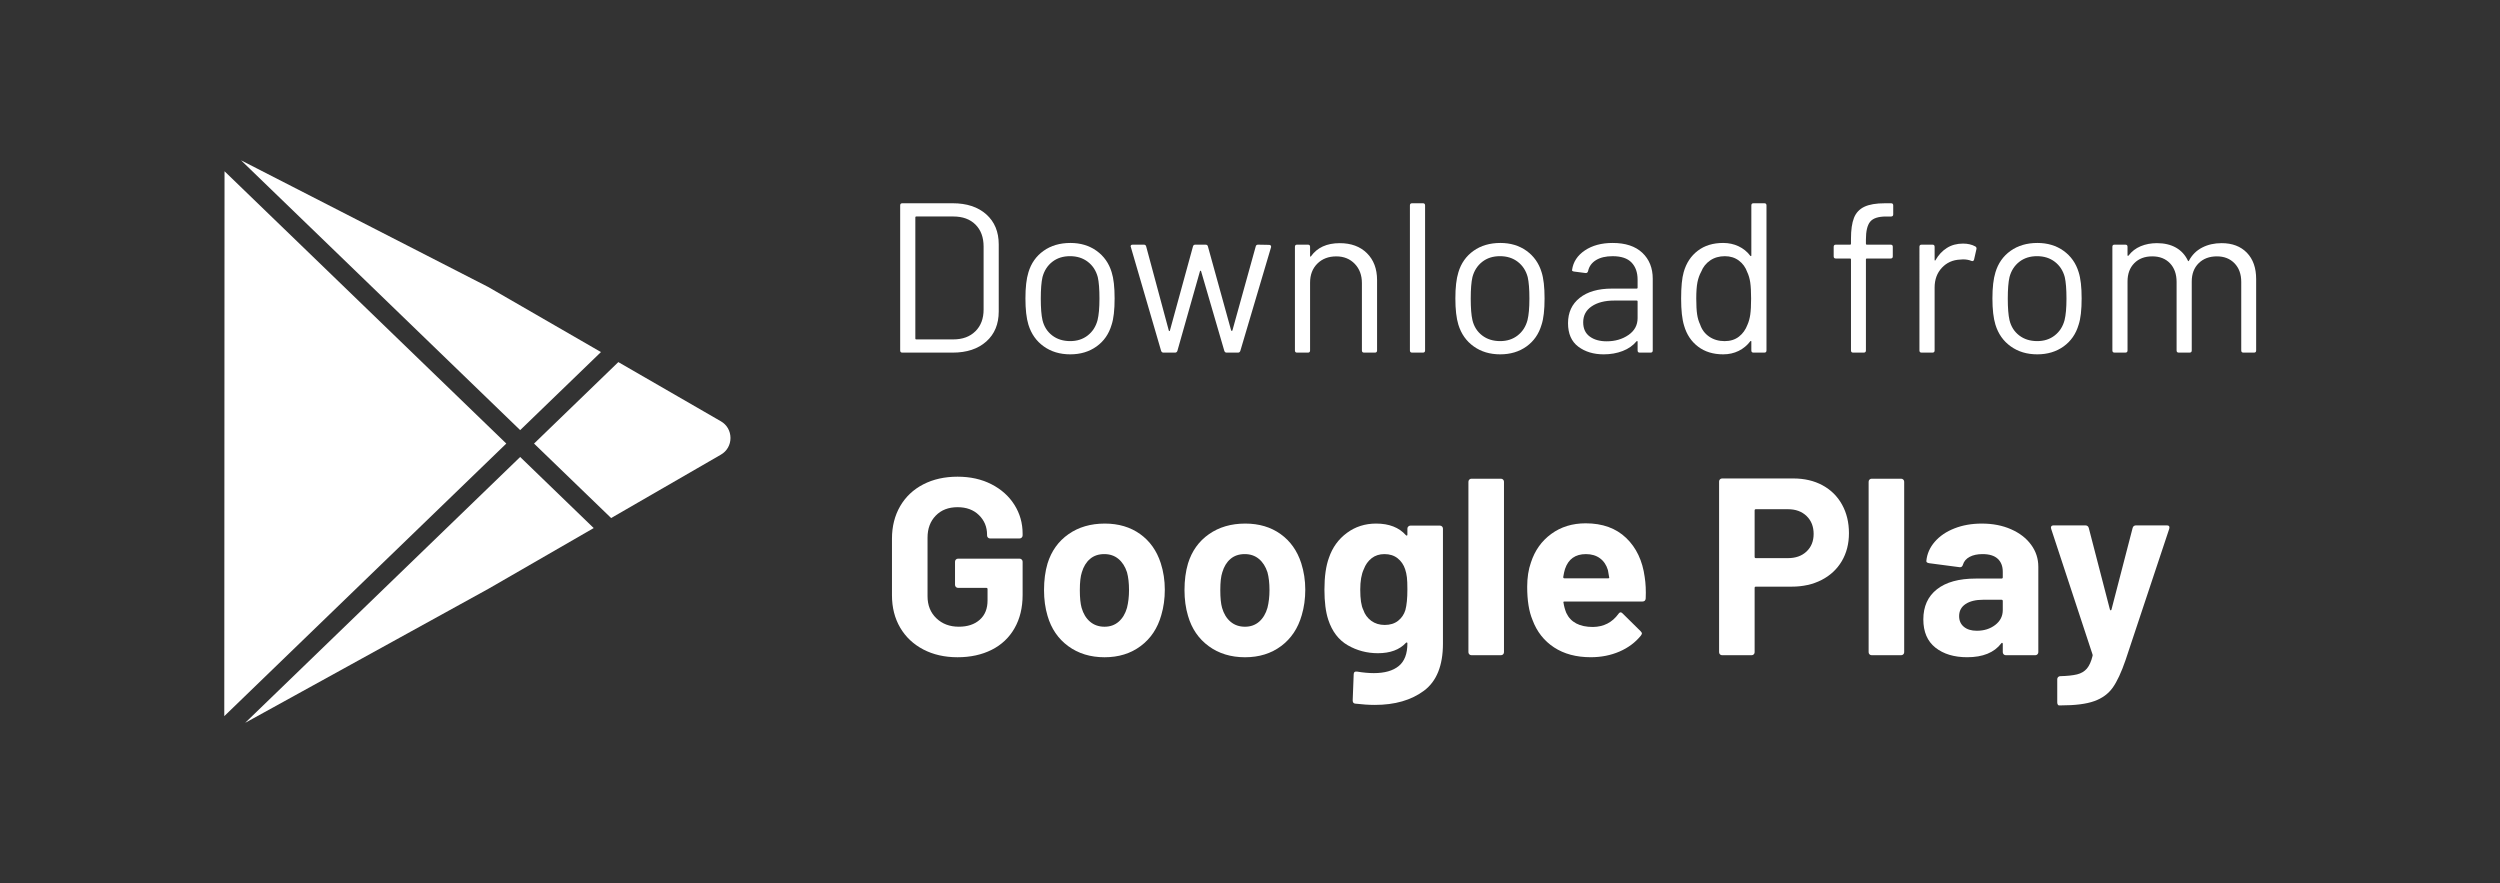 <?xml version="1.0" encoding="utf-8"?>
<!-- Generator: Adobe Illustrator 16.0.0, SVG Export Plug-In . SVG Version: 6.00 Build 0)  -->
<!DOCTYPE svg PUBLIC "-//W3C//DTD SVG 1.1//EN" "http://www.w3.org/Graphics/SVG/1.1/DTD/svg11.dtd">
<svg version="1.1" id="Layer_1" xmlns="http://www.w3.org/2000/svg" xmlns:xlink="http://www.w3.org/1999/xlink" x="0px" y="0px"
	 width="328.708px" height="116.121px" viewBox="0 0 328.708 116.121" enable-background="new 0 0 328.708 116.121"
	 xml:space="preserve">
<rect x="0" y="0" width="328.708" height="116.121" fill="#333333" stroke="none"/>
<g>
	<g>
		<g>
			<g>
				<path fill="#FFFFFF" d="M118.358,46.082V27.004c0-0.186,0.092-0.279,0.279-0.279h6.621c1.854,0,3.324,0.486,4.42,1.457
					c1.094,0.975,1.639,2.293,1.639,3.957v8.811c0,1.664-0.545,2.982-1.639,3.955c-1.096,0.973-2.566,1.459-4.42,1.459h-6.621
					C118.45,46.363,118.358,46.27,118.358,46.082z M120.462,44.625h4.881c1.215,0,2.184-0.355,2.904-1.068
					c0.719-0.709,1.08-1.662,1.08-2.861V32.42c0-1.217-0.355-2.178-1.068-2.891c-0.709-0.709-1.682-1.064-2.916-1.064h-4.881
					c-0.074,0-0.111,0.037-0.111,0.111v15.938C120.351,44.586,120.388,44.625,120.462,44.625z"/>
				<path fill="#FFFFFF" d="M137.239,45.549c-0.975-0.691-1.646-1.645-2.021-2.861c-0.262-0.857-0.391-2.008-0.391-3.449
					s0.129-2.582,0.391-3.424c0.355-1.197,1.02-2.141,1.994-2.834c0.971-0.691,2.148-1.037,3.533-1.037
					c1.328,0,2.475,0.346,3.438,1.037c0.965,0.693,1.623,1.629,1.979,2.805c0.26,0.807,0.391,1.955,0.391,3.453
					c0,1.514-0.131,2.664-0.391,3.449c-0.355,1.217-1.014,2.17-1.979,2.861c-0.963,0.693-2.119,1.041-3.465,1.041
					S138.21,46.242,137.239,45.549z M143.019,44.105c0.635-0.496,1.066-1.164,1.289-2.006c0.168-0.676,0.252-1.619,0.252-2.836
					c0-1.232-0.072-2.178-0.223-2.832c-0.225-0.84-0.658-1.51-1.305-2.006s-1.428-0.742-2.342-0.742
					c-0.918,0-1.693,0.246-2.33,0.742c-0.635,0.496-1.064,1.166-1.289,2.006c-0.15,0.654-0.225,1.6-0.225,2.832
					c0,1.236,0.074,2.18,0.225,2.836c0.205,0.842,0.629,1.51,1.275,2.006c0.645,0.496,1.436,0.744,2.371,0.744
					C141.616,44.85,142.382,44.602,143.019,44.105z"/>
				<path fill="#FFFFFF" d="M152.669,46.139l-3.984-13.662l-0.027-0.086c0-0.148,0.092-0.223,0.279-0.223h1.461
					c0.168,0,0.271,0.084,0.309,0.252l2.975,11.055c0.016,0.037,0.041,0.057,0.066,0.057c0.031,0,0.053-0.02,0.072-0.057
					l3.031-11.055c0.037-0.168,0.141-0.252,0.309-0.252h1.346c0.168,0,0.271,0.074,0.311,0.223l3.057,11.055
					c0.018,0.039,0.047,0.057,0.084,0.057c0.035,0,0.066-0.018,0.084-0.057l3.059-11.025c0.035-0.168,0.139-0.252,0.307-0.252
					l1.461,0.027c0.092,0,0.162,0.027,0.209,0.084c0.049,0.057,0.061,0.131,0.043,0.225l-4.041,13.635
					c-0.057,0.15-0.16,0.225-0.309,0.225h-1.488c-0.148,0-0.252-0.074-0.305-0.225l-3.059-10.492
					c-0.02-0.037-0.045-0.055-0.072-0.055c-0.025,0-0.051,0.018-0.07,0.055l-2.973,10.492c-0.057,0.15-0.16,0.225-0.311,0.225
					h-1.514C152.829,46.363,152.726,46.289,152.669,46.139z"/>
				<path fill="#FFFFFF" d="M179.728,33.289c0.887,0.879,1.334,2.057,1.334,3.535v9.258c0,0.188-0.094,0.281-0.281,0.281h-1.43
					c-0.188,0-0.283-0.094-0.283-0.281v-8.865c0-1.027-0.311-1.871-0.938-2.525c-0.627-0.652-1.436-0.982-2.426-0.982
					c-1.031,0-1.863,0.32-2.5,0.957c-0.635,0.635-0.951,1.467-0.951,2.496v8.92c0,0.188-0.096,0.281-0.283,0.281h-1.43
					c-0.188,0-0.279-0.094-0.279-0.281V32.447c0-0.186,0.092-0.279,0.279-0.279h1.43c0.188,0,0.283,0.094,0.283,0.279v1.207
					c0,0.037,0.012,0.066,0.041,0.084c0.029,0.02,0.051,0.01,0.07-0.029c0.822-1.158,2.086-1.738,3.787-1.738
					C177.647,31.971,178.841,32.41,179.728,33.289z"/>
				<path fill="#FFFFFF" d="M185.38,46.082V27.004c0-0.186,0.096-0.279,0.283-0.279h1.43c0.186,0,0.281,0.094,0.281,0.279v19.078
					c0,0.188-0.096,0.281-0.281,0.281h-1.43C185.476,46.363,185.38,46.27,185.38,46.082z"/>
				<path fill="#FFFFFF" d="M193.771,45.549c-0.975-0.691-1.646-1.645-2.021-2.861c-0.262-0.857-0.393-2.008-0.393-3.449
					s0.131-2.582,0.393-3.424c0.355-1.197,1.02-2.141,1.992-2.834c0.975-0.691,2.15-1.037,3.535-1.037
					c1.328,0,2.473,0.346,3.438,1.037c0.961,0.693,1.621,1.629,1.977,2.805c0.262,0.807,0.393,1.955,0.393,3.453
					c0,1.514-0.131,2.664-0.393,3.449c-0.355,1.217-1.016,2.17-1.977,2.861c-0.965,0.693-2.119,1.041-3.465,1.041
					C195.899,46.59,194.741,46.242,193.771,45.549z M199.548,44.105c0.637-0.496,1.066-1.164,1.291-2.006
					c0.168-0.676,0.252-1.619,0.252-2.836c0-1.232-0.074-2.178-0.225-2.832c-0.223-0.84-0.66-1.51-1.303-2.006
					c-0.645-0.496-1.426-0.742-2.344-0.742c-0.916,0-1.693,0.246-2.328,0.742s-1.066,1.166-1.289,2.006
					c-0.152,0.654-0.225,1.6-0.225,2.832c0,1.236,0.072,2.18,0.225,2.836c0.203,0.842,0.629,1.51,1.275,2.006
					c0.645,0.496,1.436,0.744,2.371,0.744C198.147,44.85,198.913,44.602,199.548,44.105z"/>
				<path fill="#FFFFFF" d="M215.933,33.232c0.916,0.861,1.375,2.002,1.375,3.424v9.426c0,0.188-0.096,0.281-0.279,0.281h-1.434
					c-0.188,0-0.277-0.094-0.277-0.281v-1.148c0-0.039-0.016-0.066-0.045-0.084c-0.027-0.02-0.059-0.012-0.098,0.027
					c-0.467,0.561-1.074,0.988-1.822,1.275c-0.75,0.289-1.58,0.438-2.498,0.438c-1.326,0-2.439-0.338-3.338-1.012
					c-0.896-0.674-1.348-1.701-1.348-3.086c0-1.404,0.51-2.512,1.531-3.324c1.02-0.814,2.436-1.223,4.248-1.223h3.256
					c0.074,0,0.113-0.037,0.113-0.111v-1.066c0-0.953-0.268-1.705-0.803-2.258c-0.531-0.551-1.359-0.826-2.482-0.826
					c-0.898,0-1.625,0.172-2.188,0.518c-0.561,0.348-0.908,0.828-1.039,1.445c-0.055,0.188-0.168,0.271-0.336,0.252l-1.514-0.197
					c-0.207-0.035-0.291-0.109-0.252-0.223c0.148-1.049,0.709-1.898,1.682-2.555c0.975-0.652,2.189-0.98,3.646-0.98
					C213.718,31.943,215.019,32.373,215.933,33.232z M214.108,44.049c0.807-0.551,1.209-1.295,1.209-2.23v-2.188
					c0-0.076-0.039-0.113-0.113-0.113h-2.945c-1.236,0-2.227,0.252-2.975,0.758c-0.75,0.506-1.121,1.207-1.121,2.105
					c0,0.82,0.285,1.441,0.855,1.863c0.568,0.422,1.313,0.633,2.23,0.633C212.351,44.877,213.306,44.602,214.108,44.049z"/>
				<path fill="#FFFFFF" d="M230.55,26.725h1.43c0.188,0,0.283,0.094,0.283,0.279v19.078c0,0.188-0.096,0.281-0.283,0.281h-1.43
					c-0.188,0-0.279-0.094-0.279-0.281v-1.178c0-0.037-0.014-0.061-0.043-0.07c-0.027-0.01-0.061,0.004-0.098,0.043
					c-0.412,0.543-0.924,0.963-1.529,1.262c-0.609,0.299-1.285,0.451-2.035,0.451c-1.311,0-2.408-0.338-3.295-1.012
					c-0.889-0.674-1.502-1.588-1.838-2.75c-0.264-0.842-0.393-2.029-0.393-3.564c0-1.551,0.113-2.711,0.336-3.479
					c0.336-1.197,0.955-2.135,1.854-2.818c0.895-0.684,2.008-1.023,3.336-1.023c0.73,0,1.404,0.145,2.02,0.434
					c0.619,0.291,1.133,0.705,1.545,1.25c0.037,0.037,0.07,0.051,0.098,0.041c0.029-0.01,0.043-0.031,0.043-0.07v-6.594
					C230.271,26.818,230.362,26.725,230.55,26.725z M230.13,41.371c0.072-0.508,0.111-1.209,0.111-2.107
					c0-0.896-0.039-1.602-0.111-2.115c-0.076-0.516-0.207-0.969-0.395-1.363c-0.223-0.635-0.594-1.145-1.107-1.527
					c-0.516-0.383-1.125-0.574-1.836-0.574c-0.75,0-1.395,0.188-1.938,0.561s-0.934,0.869-1.178,1.486
					c-0.227,0.41-0.389,0.875-0.492,1.389c-0.102,0.516-0.154,1.23-0.154,2.145c0,0.879,0.039,1.568,0.113,2.063
					c0.074,0.498,0.205,0.941,0.393,1.334c0.225,0.674,0.621,1.207,1.193,1.6c0.57,0.391,1.248,0.59,2.033,0.59
					c0.748,0,1.375-0.199,1.879-0.59c0.506-0.393,0.879-0.916,1.125-1.572C229.935,42.314,230.054,41.875,230.13,41.371z"/>
				<path fill="#FFFFFF" d="M245.896,29.152c-0.375,0.457-0.559,1.24-0.559,2.342v0.561c0,0.076,0.035,0.113,0.111,0.113h3.143
					c0.186,0,0.279,0.094,0.279,0.279v1.262c0,0.188-0.094,0.281-0.279,0.281h-3.143c-0.076,0-0.111,0.039-0.111,0.113v11.979
					c0,0.188-0.096,0.281-0.283,0.281h-1.402c-0.188,0-0.279-0.094-0.279-0.281V34.104c0-0.074-0.039-0.113-0.111-0.113h-1.881
					c-0.188,0-0.283-0.094-0.283-0.281v-1.262c0-0.186,0.096-0.279,0.283-0.279h1.881c0.072,0,0.111-0.037,0.111-0.113v-0.672
					c0-1.16,0.131-2.07,0.393-2.736c0.262-0.664,0.713-1.15,1.359-1.459s1.547-0.463,2.709-0.463h0.814
					c0.184,0,0.279,0.094,0.279,0.279v1.178c0,0.189-0.096,0.283-0.279,0.283h-0.646C246.972,28.465,246.271,28.693,245.896,29.152z
					"/>
				<path fill="#FFFFFF" d="M259.7,32.391c0.148,0.076,0.205,0.197,0.168,0.365l-0.311,1.375c-0.055,0.188-0.176,0.244-0.363,0.168
					c-0.316-0.131-0.684-0.195-1.094-0.195l-0.365,0.027c-0.973,0.037-1.777,0.398-2.414,1.08c-0.635,0.684-0.951,1.549-0.951,2.596
					v8.275c0,0.188-0.096,0.281-0.283,0.281h-1.43c-0.188,0-0.283-0.094-0.283-0.281V32.447c0-0.186,0.096-0.279,0.283-0.279h1.43
					c0.188,0,0.283,0.094,0.283,0.279v1.711c0,0.057,0.014,0.09,0.041,0.1c0.025,0.008,0.051-0.006,0.07-0.043
					c0.393-0.691,0.893-1.229,1.5-1.611c0.607-0.385,1.313-0.576,2.119-0.576C258.718,32.027,259.251,32.148,259.7,32.391z"/>
				<path fill="#FFFFFF" d="M264.386,45.549c-0.975-0.691-1.648-1.645-2.021-2.861c-0.262-0.857-0.395-2.008-0.395-3.449
					s0.133-2.582,0.395-3.424c0.355-1.197,1.02-2.141,1.99-2.834c0.975-0.691,2.152-1.037,3.537-1.037
					c1.326,0,2.471,0.346,3.438,1.037c0.961,0.693,1.621,1.629,1.977,2.805c0.262,0.807,0.393,1.955,0.393,3.453
					c0,1.514-0.131,2.664-0.393,3.449c-0.355,1.217-1.016,2.17-1.977,2.861c-0.967,0.693-2.119,1.041-3.465,1.041
					C266.515,46.59,265.356,46.242,264.386,45.549z M270.163,44.105c0.637-0.496,1.066-1.164,1.291-2.006
					c0.168-0.676,0.252-1.619,0.252-2.836c0-1.232-0.076-2.178-0.225-2.832c-0.223-0.84-0.66-1.51-1.303-2.006
					c-0.646-0.496-1.428-0.742-2.346-0.742c-0.912,0-1.691,0.246-2.328,0.742c-0.635,0.496-1.064,1.166-1.287,2.006
					c-0.152,0.654-0.227,1.6-0.227,2.832c0,1.236,0.074,2.18,0.227,2.836c0.203,0.842,0.629,1.51,1.275,2.006
					c0.645,0.496,1.436,0.744,2.371,0.744C268.763,44.85,269.528,44.602,270.163,44.105z"/>
				<path fill="#FFFFFF" d="M295.429,33.232c0.814,0.844,1.217,1.994,1.217,3.451v9.398c0,0.188-0.09,0.281-0.279,0.281h-1.402
					c-0.188,0-0.279-0.094-0.279-0.281v-9.004c0-1.029-0.295-1.848-0.885-2.457c-0.588-0.607-1.359-0.912-2.314-0.912
					c-0.99,0-1.791,0.301-2.398,0.9c-0.607,0.598-0.912,1.402-0.912,2.41v9.063c0,0.188-0.092,0.281-0.279,0.281h-1.434
					c-0.186,0-0.279-0.094-0.279-0.281v-9.004c0-1.029-0.289-1.848-0.867-2.457c-0.582-0.607-1.357-0.912-2.332-0.912
					c-0.99,0-1.779,0.301-2.367,0.9c-0.59,0.598-0.885,1.402-0.885,2.41v9.063c0,0.188-0.096,0.281-0.281,0.281h-1.432
					c-0.188,0-0.279-0.094-0.279-0.281V32.447c0-0.186,0.092-0.279,0.279-0.279h1.432c0.186,0,0.281,0.094,0.281,0.279v1.123
					c0,0.037,0.014,0.061,0.041,0.068c0.029,0.012,0.061-0.002,0.1-0.041c0.408-0.541,0.938-0.949,1.584-1.221
					c0.646-0.27,1.359-0.406,2.146-0.406c0.973,0,1.805,0.197,2.496,0.588c0.693,0.395,1.217,0.965,1.57,1.713
					c0.039,0.094,0.086,0.094,0.143,0c0.41-0.768,0.99-1.342,1.74-1.725c0.746-0.383,1.598-0.576,2.553-0.576
					C293.507,31.971,294.614,32.391,295.429,33.232z"/>
				<path fill="#FFFFFF" d="M121.39,85.389c-1.303-0.686-2.316-1.641-3.035-2.869c-0.717-1.227-1.076-2.646-1.076-4.26v-7.426
					c0-1.613,0.359-3.041,1.076-4.279c0.719-1.238,1.732-2.191,3.035-2.867c1.305-0.674,2.809-1.012,4.51-1.012
					c1.68,0,3.166,0.332,4.459,0.994c1.293,0.664,2.301,1.564,3.018,2.703c0.719,1.139,1.08,2.404,1.08,3.797v0.23
					c0,0.113-0.041,0.205-0.119,0.283c-0.078,0.076-0.17,0.115-0.281,0.115h-3.881c-0.111,0-0.203-0.039-0.281-0.115
					c-0.076-0.078-0.113-0.17-0.113-0.283v-0.098c0-1.018-0.355-1.875-1.063-2.57c-0.709-0.697-1.646-1.045-2.818-1.045
					c-1.193,0-2.15,0.371-2.867,1.111c-0.721,0.742-1.078,1.709-1.078,2.9v7.691c0,1.195,0.385,2.162,1.16,2.902
					c0.773,0.742,1.756,1.111,2.951,1.111c1.15,0,2.066-0.303,2.75-0.912c0.688-0.607,1.029-1.453,1.029-2.537v-1.492
					c0-0.109-0.055-0.166-0.166-0.166h-3.715c-0.107,0-0.203-0.037-0.279-0.115c-0.078-0.076-0.117-0.172-0.117-0.281V73.85
					c0-0.109,0.039-0.203,0.117-0.281c0.076-0.078,0.172-0.115,0.279-0.115h8.092c0.111,0,0.203,0.037,0.281,0.115
					s0.119,0.172,0.119,0.281v4.377c0,1.678-0.355,3.139-1.063,4.375c-0.707,1.24-1.709,2.186-3.002,2.836
					c-1.293,0.652-2.791,0.979-4.492,0.979S122.694,86.072,121.39,85.389z"/>
				<path fill="#FFFFFF" d="M140.454,84.957c-1.326-0.973-2.232-2.299-2.719-3.98c-0.309-1.037-0.463-2.164-0.463-3.381
					c0-1.303,0.154-2.475,0.463-3.514c0.51-1.637,1.428-2.918,2.752-3.846c1.326-0.93,2.92-1.395,4.775-1.395
					c1.813,0,3.359,0.461,4.643,1.377c1.281,0.918,2.188,2.195,2.717,3.832c0.355,1.104,0.531,2.264,0.531,3.479
					c0,1.195-0.154,2.311-0.463,3.35c-0.486,1.723-1.387,3.078-2.703,4.061c-1.316,0.984-2.9,1.477-4.758,1.477
					S141.782,85.93,140.454,84.957z M147.087,81.742c0.508-0.443,0.873-1.051,1.094-1.826c0.176-0.705,0.266-1.479,0.266-2.32
					c0-0.928-0.09-1.711-0.266-2.354c-0.246-0.75-0.619-1.336-1.127-1.756c-0.51-0.422-1.129-0.631-1.857-0.631
					c-0.752,0-1.377,0.209-1.873,0.631c-0.496,0.42-0.857,1.006-1.078,1.756c-0.176,0.531-0.266,1.314-0.266,2.354
					c0,0.994,0.078,1.77,0.232,2.32c0.221,0.775,0.592,1.383,1.111,1.826c0.518,0.441,1.156,0.662,1.906,0.662
					C145.958,82.404,146.577,82.184,147.087,81.742z"/>
				<path fill="#FFFFFF" d="M158.923,84.957c-1.328-0.973-2.232-2.299-2.719-3.98c-0.309-1.037-0.463-2.164-0.463-3.381
					c0-1.303,0.154-2.475,0.463-3.514c0.508-1.637,1.424-2.918,2.752-3.846c1.326-0.93,2.916-1.395,4.775-1.395
					c1.811,0,3.359,0.461,4.641,1.377c1.283,0.918,2.189,2.195,2.719,3.832c0.352,1.104,0.531,2.264,0.531,3.479
					c0,1.195-0.154,2.311-0.463,3.35c-0.49,1.723-1.391,3.078-2.703,4.061c-1.316,0.984-2.9,1.477-4.76,1.477
					C161.839,86.416,160.251,85.93,158.923,84.957z M165.556,81.742c0.508-0.443,0.871-1.051,1.094-1.826
					c0.176-0.705,0.266-1.479,0.266-2.32c0-0.928-0.09-1.711-0.266-2.354c-0.246-0.75-0.619-1.336-1.129-1.756
					c-0.508-0.422-1.127-0.631-1.857-0.631c-0.752,0-1.375,0.209-1.873,0.631c-0.496,0.42-0.855,1.006-1.076,1.756
					c-0.18,0.531-0.266,1.314-0.266,2.354c0,0.994,0.076,1.77,0.232,2.32c0.221,0.775,0.59,1.383,1.109,1.826
					c0.52,0.441,1.154,0.662,1.906,0.662C164.427,82.404,165.044,82.184,165.556,81.742z"/>
				<path fill="#FFFFFF" d="M185.167,69.225c0.074-0.078,0.17-0.117,0.281-0.117h3.877c0.111,0,0.207,0.039,0.283,0.117
					c0.078,0.078,0.115,0.172,0.115,0.283v15.117c0,2.896-0.836,4.963-2.502,6.199c-1.67,1.24-3.82,1.859-6.449,1.859
					c-0.773,0-1.637-0.057-2.586-0.168c-0.223-0.021-0.33-0.164-0.33-0.43l0.131-3.416c0-0.287,0.152-0.41,0.465-0.363
					c0.795,0.131,1.525,0.197,2.188,0.197c1.414,0,2.506-0.309,3.268-0.928s1.141-1.613,1.141-2.984c0-0.064-0.02-0.104-0.064-0.115
					s-0.09,0.006-0.133,0.051c-0.842,0.906-2.066,1.359-3.68,1.359c-1.438,0-2.758-0.35-3.965-1.045
					c-1.203-0.697-2.059-1.818-2.566-3.365c-0.334-1.018-0.5-2.334-0.5-3.947c0-1.723,0.201-3.127,0.598-4.209
					c0.465-1.35,1.248-2.432,2.355-3.25c1.104-0.818,2.385-1.229,3.846-1.229c1.701,0,3.006,0.51,3.912,1.525
					c0.043,0.047,0.088,0.063,0.133,0.053c0.045-0.012,0.064-0.053,0.064-0.117v-0.795
					C185.048,69.396,185.087,69.303,185.167,69.225z M185.048,77.498c0-0.686-0.02-1.217-0.064-1.592
					c-0.045-0.377-0.121-0.73-0.232-1.061c-0.199-0.598-0.529-1.078-0.994-1.445c-0.463-0.363-1.039-0.545-1.725-0.545
					c-0.664,0-1.227,0.182-1.691,0.545c-0.463,0.367-0.807,0.848-1.027,1.445c-0.311,0.662-0.465,1.557-0.465,2.684
					c0,1.24,0.133,2.123,0.398,2.652c0.197,0.598,0.549,1.078,1.045,1.445c0.496,0.363,1.088,0.545,1.775,0.545
					c0.705,0,1.291-0.182,1.756-0.545c0.463-0.367,0.783-0.836,0.959-1.412C184.962,79.553,185.048,78.646,185.048,77.498z"/>
				<path fill="#FFFFFF" d="M193.19,86.035c-0.078-0.078-0.117-0.172-0.117-0.281V63.34c0-0.111,0.039-0.205,0.117-0.283
					c0.076-0.076,0.17-0.115,0.281-0.115h3.877c0.113,0,0.207,0.039,0.283,0.115c0.078,0.078,0.117,0.172,0.117,0.283v22.414
					c0,0.109-0.039,0.203-0.117,0.281c-0.076,0.076-0.17,0.115-0.283,0.115h-3.877C193.36,86.15,193.267,86.111,193.19,86.035z"/>
				<path fill="#FFFFFF" d="M216.382,78.689c-0.021,0.266-0.164,0.4-0.43,0.4h-10.248c-0.129,0-0.176,0.053-0.129,0.164
					c0.064,0.441,0.186,0.885,0.363,1.328c0.574,1.236,1.744,1.855,3.514,1.855c1.414-0.021,2.531-0.598,3.348-1.725
					c0.09-0.131,0.188-0.199,0.299-0.199c0.068,0,0.145,0.045,0.234,0.133l2.387,2.355c0.109,0.109,0.166,0.209,0.166,0.299
					c0,0.043-0.045,0.131-0.133,0.264c-0.73,0.906-1.668,1.607-2.818,2.105c-1.148,0.496-2.41,0.746-3.781,0.746
					c-1.898,0-3.508-0.43-4.824-1.293c-1.313-0.863-2.262-2.066-2.834-3.613c-0.463-1.105-0.697-2.555-0.697-4.344
					c0-1.217,0.166-2.289,0.496-3.217c0.512-1.568,1.398-2.818,2.672-3.746c1.27-0.93,2.777-1.393,4.525-1.393
					c2.209,0,3.984,0.641,5.322,1.924c1.336,1.279,2.148,2.996,2.436,5.139C216.382,76.711,216.427,77.652,216.382,78.689z
					 M205.772,74.813c-0.09,0.287-0.166,0.641-0.234,1.061c0,0.109,0.059,0.166,0.166,0.166h5.736c0.133,0,0.178-0.057,0.133-0.166
					c-0.111-0.643-0.164-0.951-0.164-0.93c-0.199-0.662-0.545-1.176-1.045-1.543c-0.496-0.363-1.109-0.545-1.84-0.545
					C207.132,72.855,206.214,73.506,205.772,74.813z"/>
				<path fill="#FFFFFF" d="M239.624,63.803c1.104,0.598,1.963,1.443,2.57,2.537s0.912,2.35,0.912,3.764
					c0,1.393-0.316,2.619-0.945,3.682c-0.629,1.061-1.514,1.883-2.652,2.469c-1.139,0.584-2.449,0.879-3.93,0.879h-4.709
					c-0.111,0-0.166,0.055-0.166,0.164v8.457c0,0.109-0.037,0.203-0.115,0.281c-0.076,0.076-0.172,0.115-0.281,0.115h-3.879
					c-0.113,0-0.203-0.039-0.283-0.115c-0.076-0.078-0.115-0.172-0.115-0.281V63.307c0-0.111,0.039-0.205,0.115-0.283
					c0.08-0.076,0.17-0.115,0.283-0.115h9.35C237.237,62.908,238.521,63.207,239.624,63.803z M237.534,72.508
					c0.619-0.586,0.928-1.355,0.928-2.305c0-0.973-0.309-1.756-0.928-2.354c-0.617-0.598-1.436-0.896-2.453-0.896h-4.211
					c-0.111,0-0.166,0.055-0.166,0.166v6.102c0,0.109,0.055,0.164,0.166,0.164h4.211C236.099,73.385,236.917,73.094,237.534,72.508z
					"/>
				<path fill="#FFFFFF" d="M245.808,86.035c-0.078-0.078-0.115-0.172-0.115-0.281V63.34c0-0.111,0.037-0.205,0.115-0.283
					c0.076-0.076,0.172-0.115,0.283-0.115h3.877c0.111,0,0.203,0.039,0.283,0.115c0.078,0.078,0.117,0.172,0.117,0.283v22.414
					c0,0.109-0.039,0.203-0.117,0.281c-0.08,0.076-0.172,0.115-0.283,0.115h-3.877C245.979,86.15,245.884,86.111,245.808,86.035z"/>
				<path fill="#FFFFFF" d="M264.423,69.59c1.129,0.496,2.008,1.176,2.637,2.039c0.631,0.861,0.945,1.824,0.945,2.885v11.24
					c0,0.109-0.037,0.203-0.117,0.281c-0.074,0.076-0.17,0.115-0.281,0.115h-3.879c-0.109,0-0.205-0.039-0.281-0.115
					c-0.078-0.078-0.115-0.172-0.115-0.281V84.66c0-0.068-0.023-0.111-0.066-0.133c-0.047-0.021-0.09,0-0.133,0.064
					c-0.928,1.215-2.42,1.824-4.479,1.824c-1.723,0-3.115-0.42-4.176-1.26s-1.592-2.078-1.592-3.713
					c0-1.703,0.596-3.023,1.791-3.963c1.193-0.939,2.895-1.408,5.105-1.408h3.381c0.111,0,0.168-0.055,0.168-0.166v-0.73
					c0-0.73-0.221-1.297-0.664-1.707c-0.441-0.408-1.107-0.613-1.988-0.613c-0.688,0-1.256,0.121-1.709,0.365
					c-0.453,0.242-0.744,0.584-0.877,1.027c-0.068,0.244-0.211,0.352-0.432,0.33l-4.014-0.527c-0.264-0.045-0.385-0.145-0.363-0.299
					c0.088-0.93,0.459-1.77,1.109-2.521c0.652-0.752,1.516-1.338,2.586-1.756c1.072-0.422,2.271-0.633,3.6-0.633
					C262.017,68.842,263.298,69.092,264.423,69.59z M262.337,82.172c0.662-0.508,0.994-1.16,0.994-1.957v-1.193
					c0-0.109-0.057-0.166-0.168-0.166h-2.387c-0.994,0-1.771,0.189-2.336,0.564c-0.566,0.377-0.848,0.906-0.848,1.592
					c0,0.596,0.213,1.066,0.633,1.41c0.418,0.342,0.982,0.512,1.691,0.512C260.866,82.934,261.673,82.682,262.337,82.172z"/>
				<path fill="#FFFFFF" d="M270.56,92.633c-0.045-0.076-0.066-0.172-0.066-0.281v-3.053c0-0.109,0.037-0.201,0.115-0.279
					s0.17-0.115,0.281-0.115c0.928-0.023,1.664-0.102,2.207-0.234c0.539-0.133,0.971-0.387,1.291-0.762
					c0.32-0.377,0.57-0.928,0.746-1.658c0.021-0.043,0.021-0.109,0-0.197l-5.438-16.514c-0.021-0.043-0.033-0.1-0.033-0.164
					c0-0.199,0.123-0.299,0.367-0.299h4.143c0.242,0,0.396,0.111,0.463,0.33l2.785,10.744c0.021,0.064,0.057,0.098,0.102,0.098
					c0.043,0,0.074-0.033,0.1-0.098l2.785-10.744c0.064-0.219,0.219-0.33,0.463-0.33h4.045c0.135,0,0.227,0.037,0.283,0.115
					c0.055,0.078,0.061,0.193,0.016,0.348l-5.736,17.242c-0.553,1.613-1.117,2.822-1.689,3.631
					c-0.576,0.807-1.383,1.398-2.422,1.771c-1.039,0.377-2.51,0.564-4.41,0.564h-0.232C270.659,92.748,270.603,92.711,270.56,92.633
					z"/>
			</g>
		</g>
		<g>
			<g>
				<path fill="#FFFFFF" d="M94.774,55.387L81.3,47.609L70.218,58.322l10.135,9.793l14.422-8.33
					c0.801-0.453,1.271-1.283,1.271-2.197C96.046,56.666,95.575,55.84,94.774,55.387z"/>
				<polygon fill="#FFFFFF" points="79.015,46.291 64.185,37.729 31.692,21.078 68.394,56.553 				"/>
				<polygon fill="#FFFFFF" points="32.233,95.043 64.239,77.406 78.062,69.432 68.394,60.084 				"/>
				<polygon fill="#FFFFFF" points="29.522,22.518 29.489,94.16 66.569,58.322 				"/>
			</g>
		</g>
	</g>
</g>
</svg>
